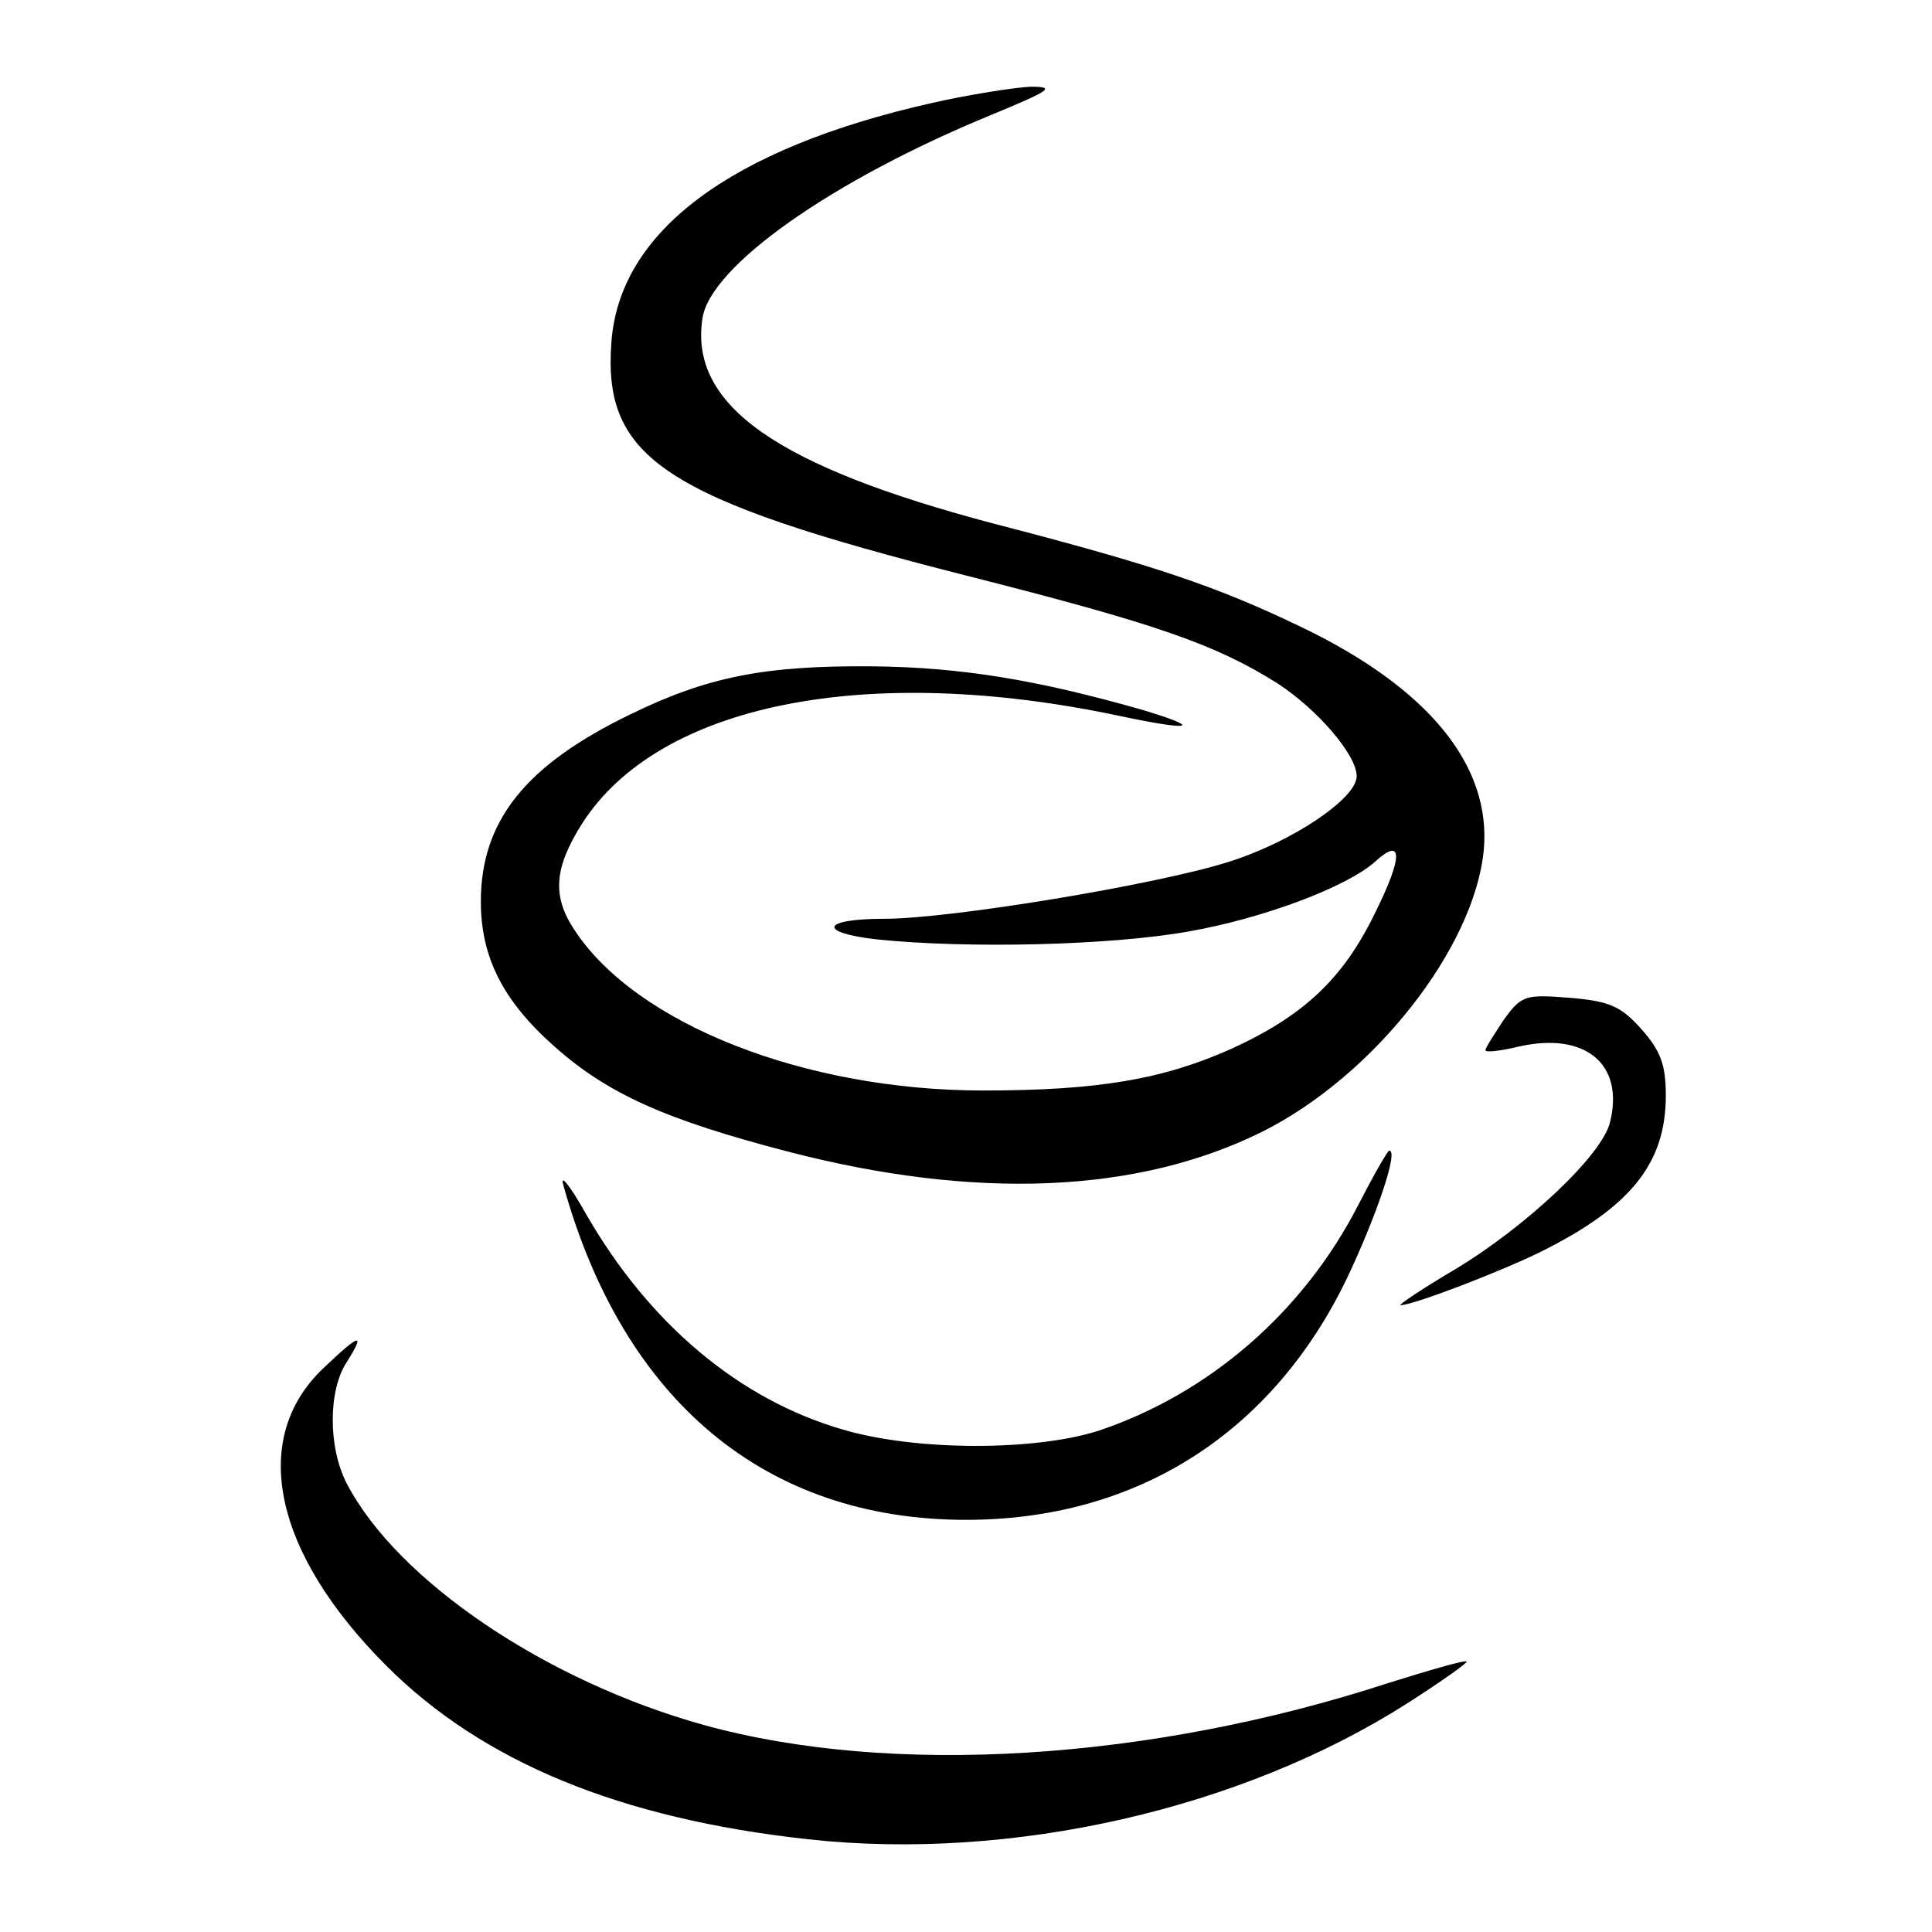 <?xml version="1.0" standalone="no"?>
<!DOCTYPE svg PUBLIC "-//W3C//DTD SVG 20010904//EN"
 "http://www.w3.org/TR/2001/REC-SVG-20010904/DTD/svg10.dtd">
<svg version="1.0" xmlns="http://www.w3.org/2000/svg"
 width="225pt" height="225pt" viewBox="0 0 225 225"
 preserveAspectRatio="xMidYMid meet">
<g transform="translate(0,225) scale(0.1,-0.1)"
fill="#000000" stroke="none">
<path d="M1085 2130 c-235 -53 -364 -150 -373 -279 -10 -135 62 -182 412 -271
221 -56 291 -80 364 -126 46 -30 92 -83 92 -108 0 -26 -76 -77 -150 -100 -82
-26 -322 -66 -400 -66 -73 0 -79 -16 -9 -24 106 -11 272 -7 362 9 87 15 186
52 219 82 32 29 32 5 -1 -61 -37 -76 -83 -119 -166 -157 -80 -36 -156 -49
-290 -49 -207 0 -404 77 -476 187 -26 39 -24 72 9 124 89 139 331 188 627 125
85 -18 97 -14 23 8 -120 34 -208 49 -313 50 -124 1 -191 -12 -281 -56 -122
-59 -174 -124 -174 -218 0 -65 26 -116 86 -169 62 -55 129 -85 271 -122 219
-57 408 -49 553 23 130 65 247 214 258 328 9 99 -65 189 -213 260 -98 47 -168
71 -357 120 -254 67 -355 138 -340 239 9 61 151 161 336 237 70 29 76 33 46
33 -19 -1 -71 -9 -115 -19z"/>
<path d="M1751 1062 c-11 -17 -21 -32 -21 -35 0 -3 17 -1 38 4 78 18 124 -20
107 -88 -9 -38 -97 -121 -180 -171 -39 -23 -67 -42 -64 -42 15 0 119 40 165
63 104 52 144 103 144 181 0 36 -6 52 -28 77 -24 27 -37 33 -84 37 -52 4 -56
3 -77 -26z"/>
<path d="M1582 847 c-64 -125 -174 -220 -302 -263 -74 -24 -213 -24 -298 1
-121 35 -226 123 -300 252 -18 32 -30 47 -26 33 70 -252 236 -390 469 -390
199 0 357 101 444 282 34 72 60 148 49 148 -2 0 -18 -28 -36 -63z"/>
<path d="M377 657 c-87 -82 -59 -215 73 -347 112 -112 272 -178 491 -202 237
-26 505 35 699 159 39 25 70 47 68 48 -2 2 -43 -10 -91 -25 -279 -91 -580
-109 -797 -49 -184 51 -357 168 -416 281 -22 42 -22 109 0 142 22 35 15 33
-27 -7z"/>
</g>
</svg>
